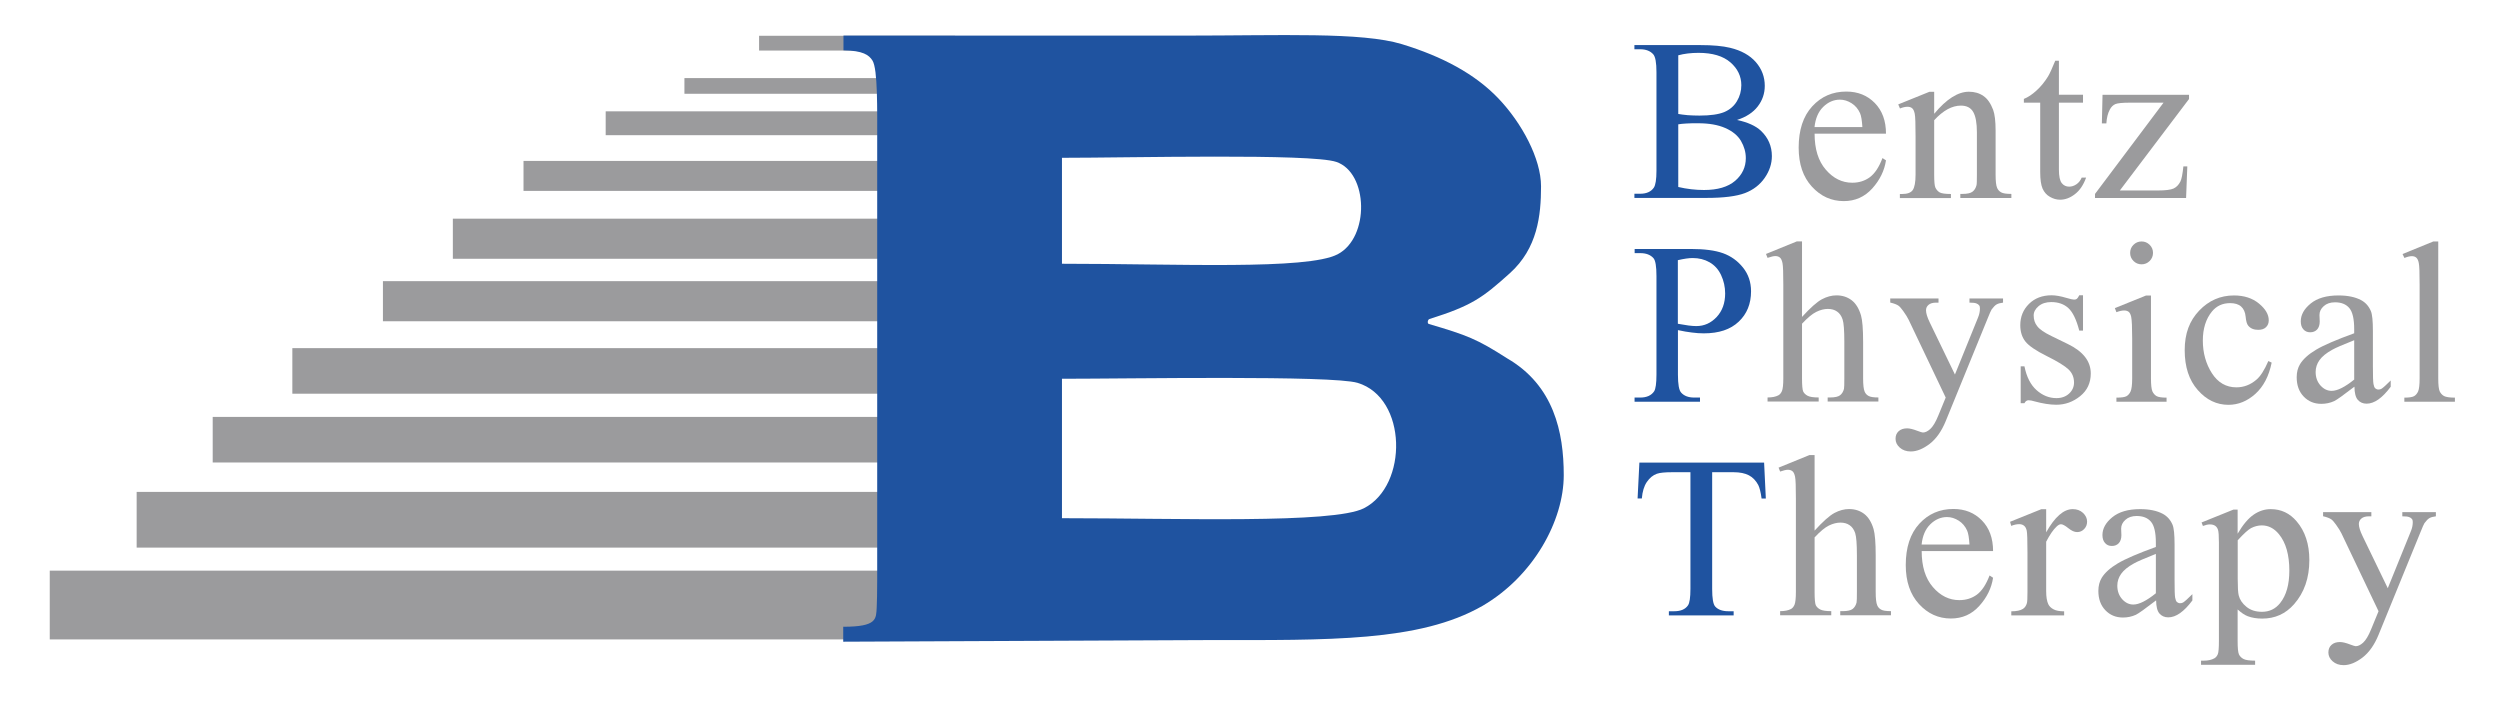<?xml version="1.0" encoding="utf-8"?>
<svg xmlns="http://www.w3.org/2000/svg" id="Layer_1" version="1.1" viewBox="0 0 306.06 86.35">
  
  <defs>
    <style>
      .st0 {
        fill: #9b9b9d;
      }

      .st1 {
        fill: #1f53a0;
      }
    </style>
  </defs>
  <rect class="st0" x="6.09" y="69.86" width="110.18" height="8.42"/>
  <rect class="st0" x="16.73" y="60.22" width="99.6" height="6.82"/>
  <rect class="st0" x="26.04" y="51.04" width="90.54" height="5.58"/>
  <rect class="st0" x="35.79" y="42.62" width="80.68" height="5.58"/>
  <rect class="st0" x="46.88" y="34.42" width="69.64" height="4.91"/>
  <rect class="st0" x="55.44" y="26.77" width="61.27" height="4.91"/>
  <rect class="st0" x="64.09" y="19.7" width="52.76" height="3.67"/>
  <rect class="st0" x="74.15" y="13.63" width="42.75" height="2.92"/>
  <rect class="st0" x="83.79" y="9.56" width="33.14" height="1.92"/>
  <rect class="st0" x="92.93" y="4.38" width="24" height="1.81"/>
  <path class="st1" d="M103.26,6.16v-1.8h41.73c11.89,0,21.7-.46,26.65,1.05,4.95,1.51,8.95,3.65,11.81,6.65,2.86,3,5.21,7.37,5.21,10.75,0,3.57-.43,7.59-3.82,10.64s-4.67,3.97-9.85,5.61c-.21.07-.28.54-.07.6,4.71,1.39,5.87,1.83,9.59,4.21,5.71,3.31,6.93,9.02,6.93,14.3,0,5.57-3.7,12.38-9.98,16.02-7.7,4.4-18.78,4.17-33.47,4.17l-44.76.2v-1.83c4.19,0,4.01-.97,4.1-2.36.08-1.3.06-5.01.06-9.01V17.35c0-4,.08-8.89-.58-9.94-.43-.68-1.16-1.21-3.53-1.25ZM130.01,19.32v12.97c14.19,0,30.02.78,33.75-1.16,3.94-2.05,3.77-9.98-.17-11.31-3.1-1.05-25.38-.5-33.59-.5ZM130.01,46.37v17.07c14.19,0,33.21.7,36.97-1.22,5.43-2.77,5.32-13.52-.78-15.35-3.14-.94-27.99-.5-36.19-.5Z"/>
  <path class="st1" d="M212.67,14.69c1.3.28,2.27.72,2.91,1.32.89.85,1.34,1.88,1.34,3.1,0,.93-.29,1.82-.88,2.67-.59.85-1.4,1.47-2.42,1.86-1.03.39-2.59.59-4.7.59h-8.83v-.51h.7c.78,0,1.34-.25,1.68-.75.21-.32.32-1.01.32-2.06v-12.08c0-1.16-.13-1.89-.4-2.19-.36-.4-.89-.61-1.6-.61h-.7v-.51h8.08c1.51,0,2.72.11,3.63.33,1.38.33,2.43.92,3.16,1.76.73.84,1.09,1.81,1.09,2.9,0,.94-.29,1.78-.86,2.52s-1.41,1.29-2.52,1.65ZM205.45,13.95c.34.06.73.11,1.17.15.44.03.92.05,1.44.05,1.34,0,2.35-.15,3.03-.43.68-.29,1.19-.73,1.55-1.33.36-.6.54-1.25.54-1.96,0-1.09-.45-2.03-1.34-2.8-.89-.77-2.19-1.16-3.9-1.16-.92,0-1.75.1-2.48.3v7.19ZM205.45,22.89c1.07.25,2.12.37,3.16.37,1.66,0,2.93-.37,3.81-1.12.87-.75,1.31-1.68,1.31-2.78,0-.73-.2-1.43-.59-2.1s-1.04-1.2-1.93-1.59c-.89-.39-2-.58-3.31-.58-.57,0-1.06,0-1.46.03s-.73.05-.98.1v7.67Z"/>
  <path class="st0" d="M222.15,16.36c0,1.88.45,3.35,1.37,4.41.92,1.07,2,1.6,3.24,1.6.83,0,1.55-.23,2.16-.68.61-.46,1.12-1.23,1.54-2.34l.43.28c-.19,1.26-.75,2.41-1.68,3.44-.93,1.03-2.09,1.55-3.49,1.55-1.52,0-2.82-.59-3.9-1.77-1.08-1.18-1.62-2.77-1.62-4.77,0-2.16.55-3.85,1.66-5.06,1.11-1.21,2.5-1.81,4.17-1.81,1.42,0,2.58.47,3.49,1.4.91.93,1.37,2.18,1.37,3.75h-8.73ZM222.15,15.56h5.85c-.05-.81-.14-1.38-.29-1.71-.23-.51-.57-.92-1.03-1.21-.46-.29-.93-.44-1.43-.44-.76,0-1.45.3-2.05.89-.6.59-.95,1.42-1.06,2.48Z"/>
  <path class="st0" d="M236.81,13.91c1.48-1.78,2.89-2.68,4.23-2.68.69,0,1.28.17,1.78.52.5.34.89.91,1.19,1.7.2.55.3,1.4.3,2.54v5.39c0,.8.06,1.34.19,1.63.1.23.26.41.49.54.23.13.64.19,1.25.19v.5h-6.25v-.5h.26c.59,0,1-.09,1.23-.27.24-.18.4-.44.49-.79.04-.14.05-.57.05-1.3v-5.17c0-1.15-.15-1.98-.45-2.5s-.8-.78-1.51-.78c-1.09,0-2.18.6-3.27,1.79v6.66c0,.86.05,1.38.15,1.59.13.27.31.46.53.59.23.12.68.19,1.37.19v.5h-6.25v-.5h.28c.64,0,1.08-.16,1.3-.49.22-.33.34-.95.34-1.87v-4.69c0-1.52-.03-2.44-.1-2.77s-.17-.56-.32-.68c-.14-.12-.33-.18-.57-.18-.26,0-.57.07-.92.21l-.21-.5,3.81-1.54h.59v2.68Z"/>
  <path class="st0" d="M252.06,7.45v4.15h2.95v.97h-2.95v8.19c0,.82.12,1.37.35,1.66s.54.43.9.43c.3,0,.6-.09.88-.28.29-.19.51-.47.66-.83h.54c-.32.9-.78,1.58-1.37,2.03-.59.46-1.2.68-1.82.68-.42,0-.84-.12-1.24-.35-.41-.23-.7-.57-.9-1.01-.19-.44-.29-1.11-.29-2.02v-8.5h-2v-.46c.5-.2,1.02-.54,1.55-1.03.53-.48,1-1.06,1.41-1.72.21-.35.5-.99.88-1.92h.43Z"/>
  <path class="st0" d="M267.78,20.36l-.15,3.88h-11.15v-.5l8.39-11.17h-4.14c-.89,0-1.48.06-1.75.17-.28.12-.5.33-.68.66-.25.46-.39,1.03-.43,1.71h-.55l.08-3.5h10.59v.51l-8.47,11.2h4.61c.97,0,1.62-.08,1.97-.24.34-.16.62-.44.83-.85.15-.29.27-.92.37-1.86h.47Z"/>
  <path class="st1" d="M205.42,40.42v5.45c0,1.18.13,1.91.39,2.19.35.4.88.61,1.59.61h.72v.51h-8.01v-.51h.7c.79,0,1.36-.26,1.7-.77.18-.29.28-.96.28-2.03v-12.08c0-1.18-.12-1.91-.37-2.19-.36-.4-.89-.61-1.6-.61h-.7v-.51h6.86c1.67,0,2.99.17,3.96.52s1.78.93,2.44,1.75c.66.82.99,1.79.99,2.91,0,1.53-.5,2.77-1.51,3.72-1.01.96-2.43,1.43-4.27,1.43-.45,0-.94-.03-1.46-.1-.52-.06-1.08-.16-1.68-.29ZM205.42,39.64c.49.09.92.16,1.3.21.38.05.7.07.96.07.96,0,1.78-.37,2.48-1.11.69-.74,1.04-1.7,1.04-2.88,0-.81-.17-1.56-.5-2.26s-.8-1.21-1.41-1.56c-.61-.35-1.3-.52-2.07-.52-.47,0-1.07.09-1.81.26v7.78Z"/>
  <path class="st0" d="M220.61,29.56v9.24c1.02-1.12,1.83-1.84,2.43-2.16.6-.32,1.2-.48,1.79-.48.72,0,1.33.2,1.85.59.52.4.9,1.02,1.15,1.86.17.59.26,1.66.26,3.23v4.47c0,.8.06,1.35.19,1.64.09.22.25.4.47.52.22.13.62.19,1.21.19v.5h-6.21v-.5h.29c.59,0,1-.09,1.23-.27.23-.18.39-.44.48-.79.03-.15.04-.58.04-1.3v-4.47c0-1.38-.07-2.29-.21-2.72s-.37-.76-.68-.97c-.31-.22-.69-.32-1.13-.32s-.92.12-1.41.36-1.07.72-1.75,1.45v6.68c0,.86.05,1.4.14,1.61.1.21.28.39.54.53.26.14.71.21,1.36.21v.5h-6.26v-.5c.56,0,1-.09,1.32-.26.18-.09.33-.27.44-.52.11-.26.17-.78.17-1.57v-11.44c0-1.44-.03-2.33-.1-2.66s-.17-.56-.32-.68c-.14-.12-.33-.18-.57-.18-.19,0-.51.07-.94.22l-.19-.48,3.78-1.54h.63Z"/>
  <path class="st0" d="M231.43,36.54h5.89v.51h-.29c-.41,0-.72.09-.93.27-.21.18-.31.4-.31.67,0,.36.15.85.46,1.49l3.08,6.37,2.83-6.98c.16-.38.23-.75.23-1.12,0-.17-.03-.29-.1-.37-.07-.1-.19-.18-.35-.24-.16-.06-.43-.09-.83-.09v-.51h4.11v.51c-.34.04-.6.11-.79.22s-.39.32-.61.62c-.08.13-.24.48-.47,1.06l-5.15,12.61c-.5,1.22-1.15,2.15-1.95,2.77-.81.62-1.58.94-2.33.94-.54,0-.99-.16-1.34-.47s-.52-.67-.52-1.08.13-.7.38-.93.6-.35,1.04-.35c.3,0,.72.1,1.24.3.37.14.6.21.69.21.28,0,.58-.14.9-.43s.66-.84.99-1.66l.9-2.19-4.54-9.53c-.14-.29-.36-.64-.66-1.06-.23-.32-.42-.54-.57-.65-.21-.15-.55-.28-1.02-.39v-.51Z"/>
  <path class="st0" d="M255.01,36.17v4.3h-.46c-.35-1.35-.8-2.27-1.34-2.76s-1.24-.73-2.09-.73c-.64,0-1.16.17-1.56.51s-.59.72-.59,1.13c0,.52.15.96.44,1.32.29.38.87.78,1.74,1.2l2.01.98c1.87.91,2.8,2.11,2.8,3.6,0,1.15-.43,2.08-1.3,2.78-.87.7-1.84,1.05-2.92,1.05-.77,0-1.66-.14-2.65-.41-.3-.09-.55-.14-.75-.14-.21,0-.38.12-.5.36h-.46v-4.51h.46c.26,1.29.75,2.26,1.48,2.91s1.54.98,2.44.98c.63,0,1.15-.19,1.55-.56.4-.37.6-.82.6-1.35,0-.63-.22-1.17-.67-1.6-.45-.43-1.34-.98-2.67-1.64-1.33-.66-2.21-1.26-2.62-1.79-.41-.52-.62-1.19-.62-1.99,0-1.04.36-1.91,1.07-2.61s1.63-1.05,2.77-1.05c.5,0,1.1.11,1.81.32.47.14.78.21.94.21.15,0,.26-.03.34-.1.08-.06.18-.21.29-.43h.46Z"/>
  <path class="st0" d="M263.33,36.17v10.15c0,.79.06,1.32.17,1.58.12.26.29.46.51.59.23.13.64.19,1.23.19v.5h-6.14v-.5c.62,0,1.03-.06,1.24-.18.21-.12.38-.32.5-.59.12-.28.19-.8.19-1.59v-4.87c0-1.37-.04-2.26-.12-2.66-.06-.29-.17-.5-.3-.61-.14-.11-.33-.17-.57-.17-.26,0-.57.07-.94.21l-.19-.5,3.81-1.54h.61ZM262.18,29.56c.39,0,.71.14.99.41.27.27.41.6.41.99s-.14.72-.41.99-.6.41-.99.41-.72-.14-.99-.41c-.28-.28-.41-.61-.41-.99s.13-.72.41-.99c.27-.27.6-.41,1-.41Z"/>
  <path class="st0" d="M278.11,44.38c-.34,1.67-1.01,2.95-2,3.84s-2.09,1.34-3.3,1.34c-1.43,0-2.69-.6-3.75-1.81-1.07-1.21-1.6-2.83-1.6-4.88s.59-3.6,1.77-4.84c1.18-1.24,2.6-1.86,4.26-1.86,1.24,0,2.26.33,3.06.99.8.66,1.2,1.34,1.2,2.05,0,.35-.11.63-.34.85-.23.22-.54.32-.95.32-.54,0-.95-.17-1.23-.52-.16-.19-.26-.56-.31-1.1s-.24-.96-.56-1.24c-.32-.28-.77-.41-1.34-.41-.92,0-1.66.34-2.22,1.02-.74.9-1.12,2.09-1.12,3.57s.37,2.84,1.11,3.99,1.74,1.73,3,1.73c.9,0,1.71-.31,2.43-.92.51-.42,1-1.19,1.48-2.3l.4.19Z"/>
  <path class="st0" d="M288.21,47.36c-1.3,1-2.11,1.58-2.44,1.74-.5.23-1.03.34-1.59.34-.87,0-1.59-.3-2.16-.9s-.85-1.38-.85-2.36c0-.62.14-1.15.41-1.6.38-.62,1.03-1.21,1.97-1.77s2.49-1.22,4.66-2.01v-.5c0-1.26-.2-2.12-.6-2.59-.4-.47-.98-.7-1.75-.7-.58,0-1.04.16-1.38.47-.35.31-.52.67-.52,1.08l.03.8c0,.42-.11.75-.32.98-.22.23-.5.34-.85.34s-.62-.12-.83-.36c-.22-.24-.32-.57-.32-.98,0-.79.4-1.52,1.21-2.18.81-.66,1.94-.99,3.41-.99,1.12,0,2.04.19,2.76.57.54.29.94.73,1.2,1.34.17.4.25,1.21.25,2.43v4.29c0,1.21.02,1.94.07,2.21s.12.45.23.54c.11.09.23.14.37.14.15,0,.28-.03.39-.1.19-.12.57-.46,1.12-1.01v.77c-1.03,1.38-2.01,2.07-2.95,2.07-.45,0-.81-.16-1.08-.47s-.4-.85-.41-1.6ZM288.21,46.46v-4.81c-1.39.55-2.29.94-2.69,1.17-.73.4-1.25.83-1.56,1.27-.31.44-.47.92-.47,1.45,0,.66.2,1.21.59,1.65.4.44.85.66,1.37.66.7,0,1.62-.46,2.76-1.38Z"/>
  <path class="st0" d="M298.5,29.56v16.76c0,.79.06,1.32.17,1.57.12.26.29.45.53.59.24.13.69.2,1.34.2v.5h-6.19v-.5c.58,0,.97-.06,1.19-.18.21-.12.38-.32.5-.59.12-.28.18-.8.18-1.59v-11.48c0-1.43-.03-2.3-.1-2.63-.06-.33-.17-.55-.31-.67-.14-.12-.32-.18-.54-.18-.24,0-.54.07-.91.22l-.23-.48,3.77-1.54h.62Z"/>
  <path class="st1" d="M215.97,56.64l.21,4.39h-.52c-.1-.77-.24-1.32-.41-1.66-.29-.53-.66-.93-1.14-1.18s-1.1-.38-1.87-.38h-2.63v14.29c0,1.15.12,1.87.37,2.15.35.39.89.58,1.61.58h.65v.51h-7.93v-.51h.66c.79,0,1.35-.24,1.68-.72.2-.29.3-.97.3-2.01v-14.29h-2.25c-.87,0-1.49.06-1.86.19-.48.17-.89.51-1.23,1.01-.34.5-.54,1.17-.61,2.01h-.52l.22-4.39h15.27Z"/>
  <path class="st0" d="M222.15,55.72v9.24c1.02-1.12,1.83-1.84,2.43-2.16.6-.32,1.2-.48,1.79-.48.72,0,1.33.2,1.85.59.52.4.9,1.02,1.15,1.86.17.59.26,1.67.26,3.23v4.47c0,.8.06,1.35.19,1.64.09.22.25.4.47.52.22.13.62.19,1.21.19v.5h-6.21v-.5h.29c.59,0,1-.09,1.23-.27.23-.18.39-.44.48-.79.03-.15.04-.58.04-1.3v-4.47c0-1.38-.07-2.29-.21-2.72-.14-.43-.37-.76-.68-.97-.31-.22-.69-.32-1.13-.32s-.92.12-1.41.36-1.07.72-1.75,1.45v6.68c0,.86.05,1.4.14,1.61.1.21.28.39.54.53.26.14.71.21,1.36.21v.5h-6.26v-.5c.56,0,1-.09,1.32-.26.18-.09.33-.27.44-.52.11-.26.17-.78.17-1.57v-11.44c0-1.44-.03-2.33-.1-2.66s-.17-.56-.32-.68-.33-.18-.57-.18c-.19,0-.51.07-.94.22l-.19-.48,3.78-1.54h.63Z"/>
  <path class="st0" d="M235.26,67.46c0,1.88.45,3.35,1.37,4.41.92,1.07,2,1.6,3.24,1.6.83,0,1.55-.23,2.16-.68.61-.46,1.12-1.24,1.54-2.34l.43.28c-.19,1.26-.75,2.41-1.68,3.44-.93,1.04-2.09,1.55-3.49,1.55-1.52,0-2.82-.59-3.9-1.77-1.08-1.18-1.62-2.77-1.62-4.77,0-2.16.55-3.85,1.66-5.06,1.11-1.21,2.5-1.81,4.17-1.81,1.42,0,2.58.47,3.49,1.4.91.93,1.37,2.18,1.37,3.75h-8.73ZM235.26,66.66h5.85c-.05-.81-.14-1.38-.29-1.71-.23-.51-.57-.92-1.03-1.21s-.93-.44-1.43-.44c-.76,0-1.45.3-2.05.89s-.95,1.42-1.06,2.48Z"/>
  <path class="st0" d="M250.5,62.33v2.84c1.06-1.89,2.14-2.84,3.25-2.84.51,0,.92.15,1.26.46.33.31.5.67.5,1.07,0,.36-.12.66-.36.91-.24.25-.52.37-.86.37s-.68-.16-1.08-.48c-.4-.32-.7-.48-.89-.48-.17,0-.34.09-.54.28-.41.38-.84,1-1.28,1.86v6.06c0,.7.09,1.23.26,1.59.12.25.33.46.63.62.3.17.74.25,1.31.25v.5h-6.47v-.5c.64,0,1.12-.1,1.43-.3.23-.15.39-.38.48-.7.05-.16.07-.6.07-1.34v-4.9c0-1.47-.03-2.35-.09-2.63-.06-.28-.17-.48-.33-.61s-.36-.19-.6-.19c-.29,0-.61.07-.97.21l-.14-.5,3.82-1.54h.58Z"/>
  <path class="st0" d="M263.93,73.52c-1.3,1-2.11,1.58-2.44,1.74-.5.23-1.03.34-1.59.34-.87,0-1.59-.3-2.16-.9s-.85-1.38-.85-2.36c0-.62.14-1.15.41-1.6.38-.62,1.03-1.21,1.97-1.77s2.49-1.22,4.66-2.01v-.5c0-1.26-.2-2.12-.6-2.59s-.98-.7-1.75-.7c-.58,0-1.04.16-1.38.47-.35.31-.52.67-.52,1.08l.03.8c0,.42-.11.75-.32.98-.22.23-.5.34-.85.34s-.62-.12-.83-.36c-.22-.24-.32-.57-.32-.98,0-.79.4-1.52,1.21-2.18.81-.66,1.94-.99,3.41-.99,1.12,0,2.04.19,2.76.57.54.29.94.73,1.2,1.34.17.4.25,1.21.25,2.43v4.29c0,1.21.02,1.94.07,2.21s.12.45.23.54c.11.09.23.14.37.14.15,0,.28-.03.39-.1.19-.12.57-.46,1.12-1.01v.77c-1.03,1.38-2.01,2.07-2.95,2.07-.45,0-.81-.16-1.08-.47s-.4-.85-.41-1.6ZM263.93,72.62v-4.81c-1.39.55-2.29.94-2.69,1.17-.73.4-1.25.83-1.56,1.27-.31.44-.47.92-.47,1.45,0,.66.2,1.21.59,1.65.4.44.85.66,1.37.66.7,0,1.62-.46,2.76-1.38Z"/>
  <path class="st0" d="M269.53,63.96l3.89-1.57h.52v2.95c.65-1.11,1.31-1.89,1.97-2.34.66-.45,1.35-.67,2.08-.67,1.27,0,2.33.5,3.17,1.49,1.04,1.21,1.56,2.8,1.56,4.75,0,2.18-.62,3.98-1.88,5.41-1.03,1.17-2.33,1.75-3.89,1.75-.68,0-1.27-.1-1.77-.29-.37-.14-.78-.41-1.24-.83v3.85c0,.86.05,1.41.16,1.65.11.23.29.42.55.56.26.14.74.21,1.43.21v.51h-6.62v-.51h.34c.51,0,.94-.09,1.3-.29.17-.1.31-.26.41-.49s.14-.8.14-1.72v-11.95c0-.82-.04-1.34-.11-1.56s-.19-.39-.35-.5-.38-.17-.66-.17c-.22,0-.5.06-.84.19l-.17-.44ZM273.95,66.15v4.72c0,1.02.04,1.69.12,2.01.13.53.44,1,.95,1.41.5.41,1.13.61,1.9.61.92,0,1.66-.36,2.23-1.08.75-.94,1.12-2.26,1.12-3.96,0-1.93-.42-3.42-1.27-4.46-.59-.72-1.29-1.08-2.1-1.08-.44,0-.88.11-1.31.33-.33.17-.88.66-1.64,1.49Z"/>
  <path class="st0" d="M284.42,62.7h5.89v.51h-.29c-.41,0-.72.09-.93.27-.21.18-.31.4-.31.67,0,.36.15.85.46,1.49l3.08,6.37,2.83-6.98c.16-.38.23-.75.23-1.12,0-.17-.03-.29-.1-.37-.07-.1-.19-.18-.35-.24s-.43-.09-.83-.09v-.51h4.11v.51c-.34.04-.6.11-.79.22s-.39.32-.61.62c-.08.13-.24.48-.47,1.06l-5.15,12.61c-.5,1.22-1.15,2.15-1.95,2.77-.81.62-1.58.94-2.33.94-.54,0-.99-.16-1.34-.47s-.52-.67-.52-1.08.13-.7.38-.93.6-.35,1.04-.35c.3,0,.72.1,1.24.3.37.14.6.21.69.21.28,0,.58-.14.9-.43s.66-.84.99-1.66l.9-2.19-4.54-9.53c-.14-.29-.36-.64-.66-1.06-.23-.32-.42-.54-.57-.65-.21-.15-.55-.28-1.02-.39v-.51Z"/>
</svg>